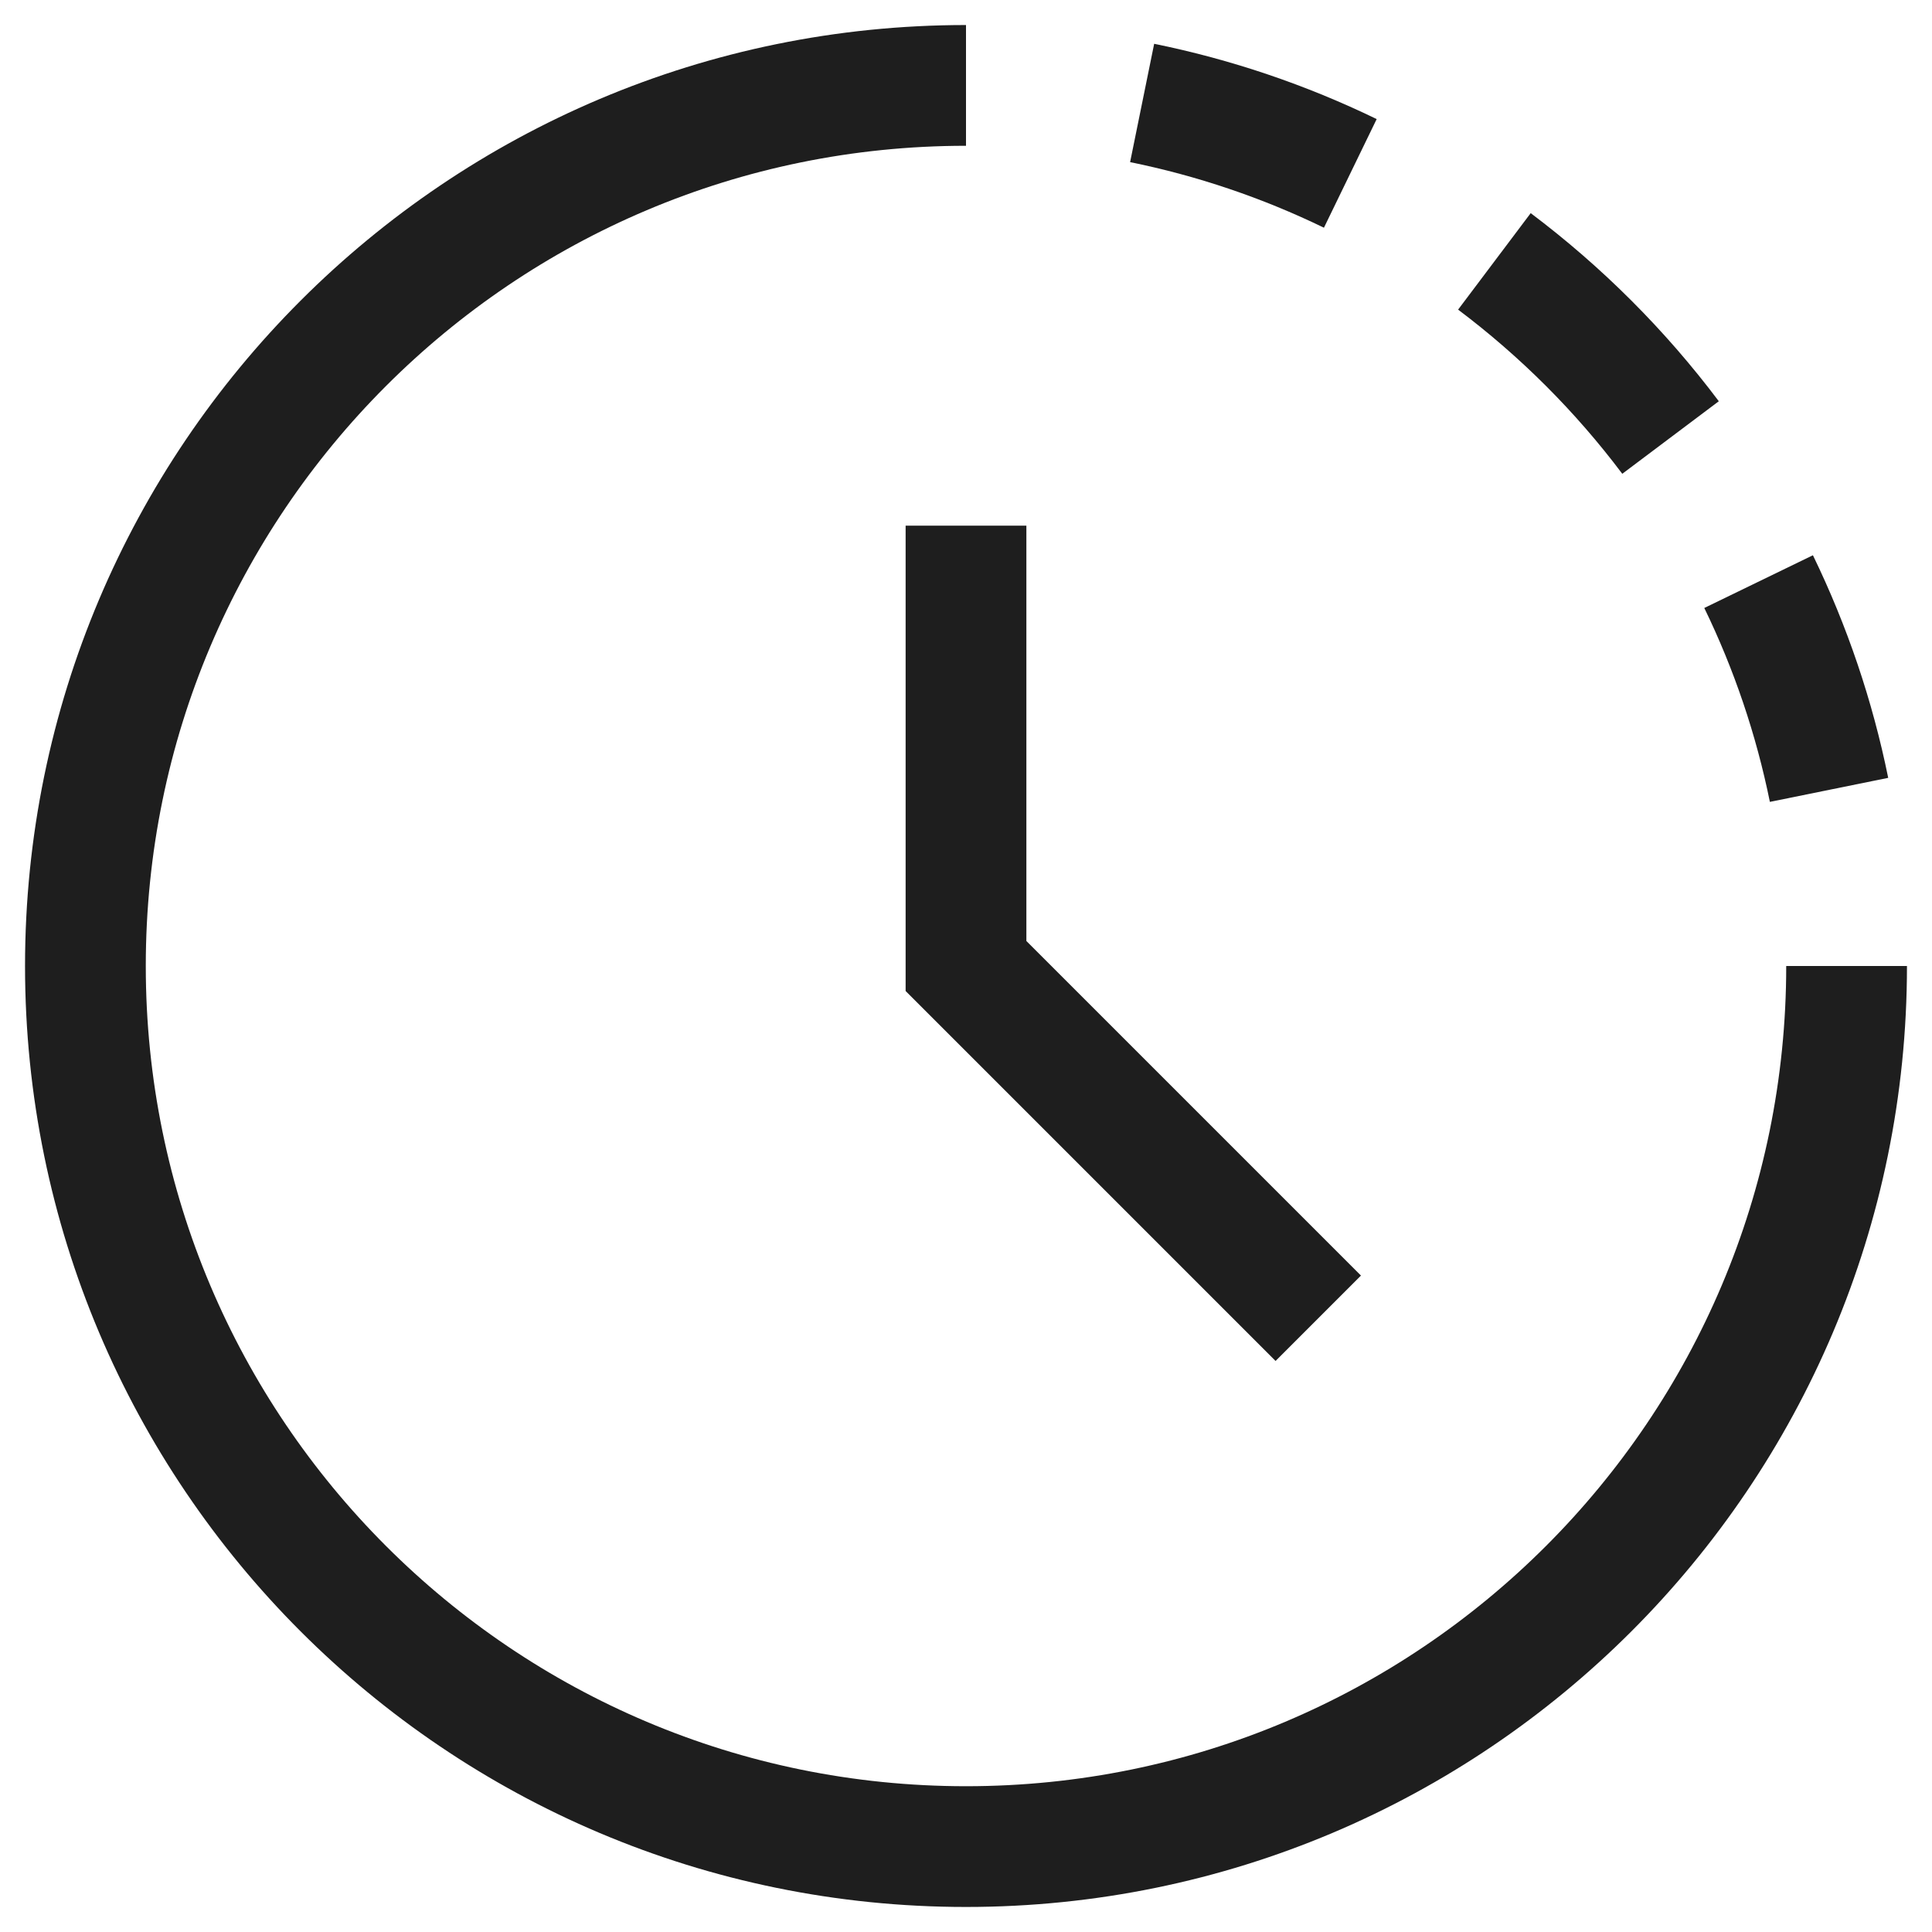 <svg width="24" height="24" viewBox="0 0 24 24" fill="none" xmlns="http://www.w3.org/2000/svg">
<g clip-path="url(#clip0_58_10454)">
<path d="M22.939 12C22.939 18.042 18.042 22.939 12 22.939C5.958 22.939 1.061 18.042 1.061 12C1.061 5.958 5.958 1.061 12 1.061" stroke="#1E1E1E" stroke-width="1.5"/>
<path d="M22.721 9.812C22.539 8.916 22.245 8.047 21.846 7.225" stroke="#1E1E1E" stroke-width="1.5"/>
<path d="M20.752 5.435C20.129 4.606 19.392 3.87 18.564 3.247" stroke="#1E1E1E" stroke-width="1.5"/>
<path d="M16.774 2.154C15.952 1.755 15.083 1.461 14.188 1.279" stroke="#1E1E1E" stroke-width="1.5"/>
<path d="M12 6.53V12L16.376 16.376" stroke="#1E1E1E" stroke-width="1.5"/>
</g>
<defs>
<clipPath id="clip0_58_10454">
<rect width="24" height="24" fill="white"/>
</clipPath>
</defs>
</svg>
